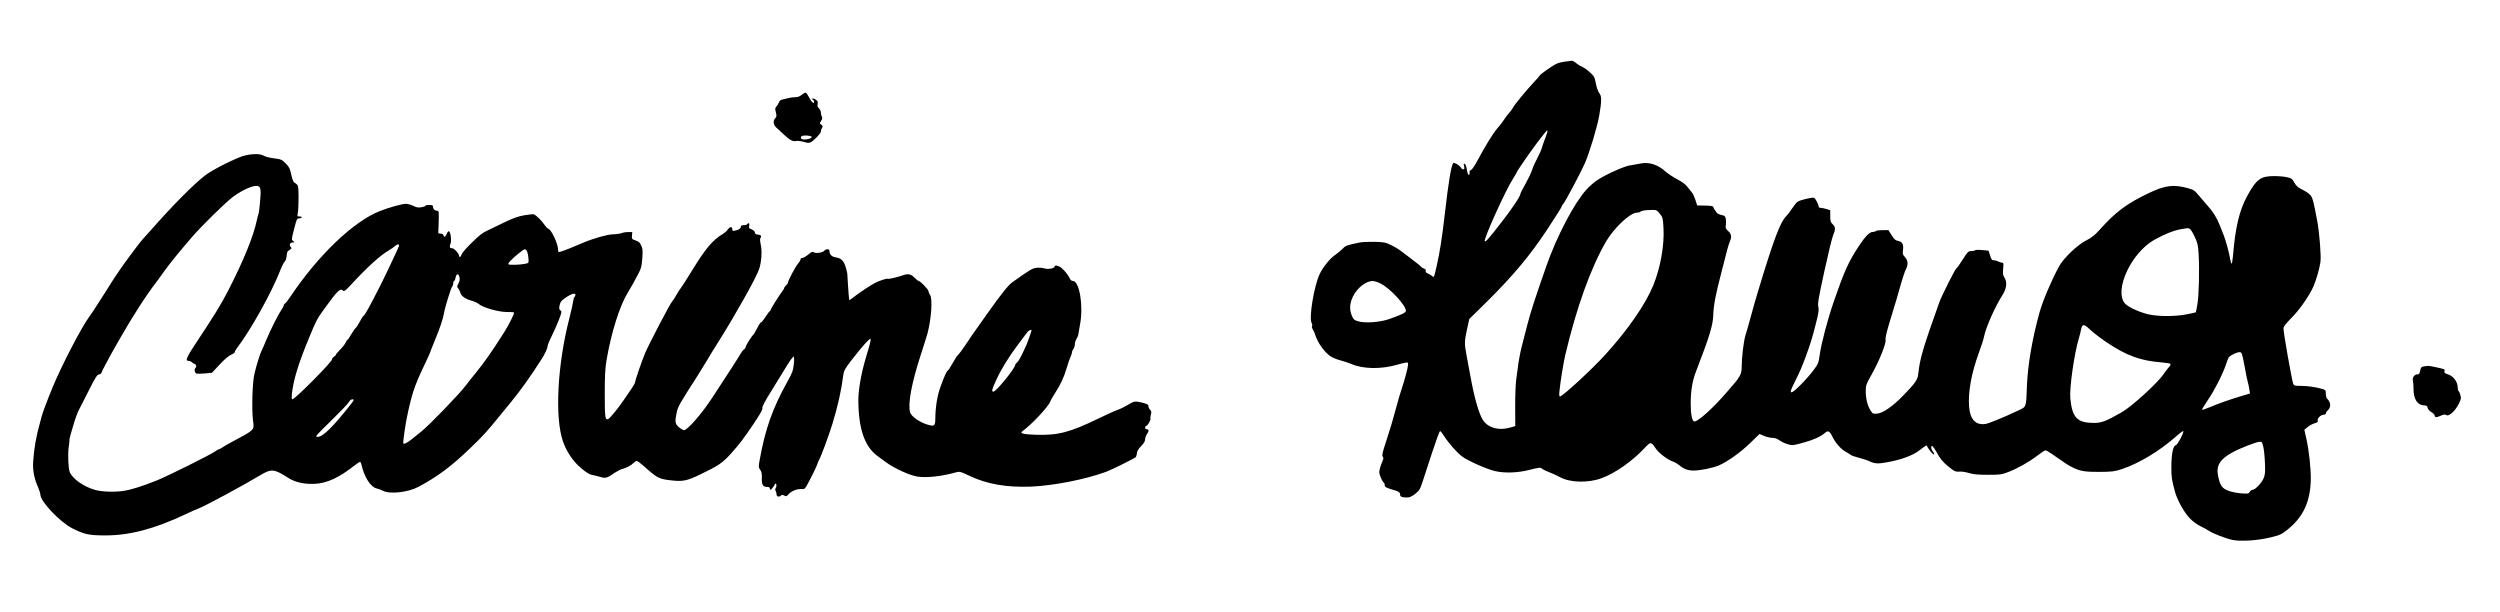 <?xml version="1.0" encoding="utf-8"?>
<!-- Generator: Adobe Illustrator 25.4.1, SVG Export Plug-In . SVG Version: 6.00 Build 0)  -->
<svg version="1.1" id="Calque_1" xmlns="http://www.w3.org/2000/svg" xmlns:xlink="http://www.w3.org/1999/xlink" x="0px" y="0px"
	 viewBox="0 0 2598 636" style="enable-background:new 0 0 2598 636;" xml:space="preserve">
<g transform="translate(0,636) scale(0.1,-0.1)">
	<path d="M16265,5720c-33-4-76-15-95-25c-47-24-164-107-169-120c-2-5-32-39-66-75c-70-74-204-237-213-260c-3-8-20-32-38-52
		c-18-21-45-55-58-77c-14-22-45-62-69-89c-41-46-123-180-215-352c-23-41-48-76-57-78c-10-2-15-12-13-24s-2-23-8-25c-7-2-15,18-20,53
		c-5,33-15,59-23,62c-10,3-12-3-6-27c5-24,3-31-9-31c-8,0-20,9-26,20c-12,22-68,55-78,45c-20-20-50-199-87-525
		c-28-244-54-412-86-548c-28-122-26-118-47-100c-9,8-29,19-44,26c-18,7-26,16-22,27c4,10-2,18-19,24c-14,5-28,15-32,21
		c-4,7-50,44-102,83c-53,40-106,80-118,89c-12,10-51,32-86,50c-59,29-73,32-174,35c-60,1-130-2-155-7c-137-29-146-32-175-63
		c-17-18-51-46-77-64c-55-37-129-127-163-199c-59-123-114-455-85-509c7-13,9-28,5-34c-4-7,0-22,8-34s20-40,27-62
		c25-81,99-181,160-220c21-13,65-31,97-39s86-26,120-40c123-52,308-54,473-6c36,11,76,20,90,22c22,3,25,0,22-27c-3-36-35-154-67-250
		c-13-38-36-115-50-170c-45-166-65-234-112-377c-37-111-43-141-34-152c10-12,9-22-2-48c-23-53-36-101-33-123c3-27,33-92,46-100
		c5-3,10-15,10-26c0-20,14-28,90-50c55-15,70-26,70-49c0-22,19-30,70-30c29,0,50,9,87,38c43,34,51,48,74,118c15,43,59,181,100,306
		s79,228,84,228c6,0,23-21,40-48c47-75,133-174,191-217c59-44,253-130,342-151c94-22,235-18,348,11c114,29,122,30,143,11
		c9-7,42-23,73-34c32-12,81-35,110-51c103-57,294-62,433-10c140,52,315,174,441,308c70,74,71,74,125-6c32-45,122-112,177-131
		c19-6,48-24,65-38c45-38,88-54,146-54c70,0,204,27,265,54c94,42,220,132,321,229l100,97l47-20c26-11,64-20,85-20c26,0,51-9,74-25
		c19-14,57-33,86-41c51-15,55-14,164,16s181,63,226,103c30,27,48,17,79-47c30-62,90-128,137-152c17-9,39-23,48-30c8-8,49-22,90-32
		c41-11,88-26,104-34c57-29,92-30,208-8c136,27,245,68,311,118c75,57,78,58,83,45c11-29,67-97,71-85c2,7-3,21-12,31s-16,28-16,41
		c0,19,2,21,16,9c8-7,24-30,35-50c35-70,69-111,130-160c62-50,70-53,125-50c17,1,58-6,90-16c44-13,93-17,194-17c123,0,141,2,206,27
		c98,37,219,105,306,172c39,30,77,55,85,55c7,0,39-18,70-40c137-96,160-111,203-133c81-43,135-52,290-51c129,1,154,4,230,29
		c175,57,396,190,568,343c39,35,72,58,72,51c0-30-61-141-79-146c-29-7-45-88-46-223c0-111,3-133,39-265c25-87,94-211,153-272
		c30-31,76-65,110-81c32-15,72-37,88-48c40-28,177-81,245-95c84-18,265-6,395,26c101,25,115,31,178,82c165,132,238,294,241,528
		c1,111-20,302-46,414l-21,95l34,28c19,16,51,33,72,39c29,8,37,14,33,26c-9,22,31,63,61,63c13,0,23,6,23,13c0,8,9,22,19,31
		c37,34,35,84-6,124c-7,7-13,30-13,51c0,35-3,39-37,49c-63,19-153,32-225,32c-62,0-69,2-77,23c-15,39-101,528-101,573
		c0,20,21,47,80,107c87,87,190,235,232,332c28,65,63,185,72,251c9,64-11,312-34,432c-40,208-45,227-65,257c-12,18-46,43-84,61
		c-51,26-68,41-88,76c-22,40-30,46-75,56c-27,7-88,12-136,12c-141,0-185-33-281-211c-81-149-122-326-146-621c-4-43-10-78-14-78
		c-5,0-11,21-15,48c-6,46-49,207-67,247c-5,11-22,55-39,99c-33,84-72,147-131,211c-20,22-59,67-86,100c-45,55-57,63-114,79
		c-150,41-237,31-405-49c-232-110-350-198-519-388c-44-49-78-76-130-103c-95-47-240-185-288-274c-77-141-170-359-203-480
		c-75-271-121-542-130-755c-9-239-1-219-101-266c-155-73-293-129-331-135c-100-15-159,47-169,179c-12,154,24,349,102,562
		c25,66,49,143,54,170c18,91,113,307,188,424c45,70,54,136,25,183c-17,27-20,43-15,96c5,54,4,62-11,62c-10,0-27,6-39,12
		c-12,7-33,13-46,13c-20,0-27,8-40,50l-16,50l-65,6c-36,4-69,3-75-2c-5-5-23-9-41-9c-30,0-37-7-89-90c-31-49-60-90-65-90
		c-9,0-153-286-176-350c-172-483-202-584-219-743c-7-64-28-95-157-228c-108-111-208-181-268-187c-47-4-49-3-72,34
		c-32,50-49,122-49,200c0,59,4,71,61,172c81,144,153,325,145,361c-4,18,11,81,43,187c63,204,87,286,121,409c16,55,37,118,49,140
		c24,48,20,89-14,126c-21,22-23,32-18,71c8,58-7,85-50,94c-28,5-41,16-68,59l-33,53h-62c-35,0-66-4-69-9s-16-9-29-9
		c-36,0-79-43-150-151c-104-157-152-264-255-564c-68-195-132-439-150-566c-11-79-15-91-63-155c-74-99-213-238-231-231
		c-13,5-6,25,34,105c59,119,73,153,112,257c53,145,70,199,107,345c31,120,35,151,27,182c-8,32,2,89,63,370c40,183,81,352,92,376
		c25,57,24,84-6,112c-21,20-25,32-25,84v61l-40,13c-22,6-49,12-60,12s-20,5-20,12c0,20-34,87-48,92c-18,8-142-22-170-40
		c-13-8-38-39-56-67c-19-29-48-68-67-87c-59-63-124-233-272-720c-40-130-63-211-102-355c-15-55-35-127-46-160c-19-63-39-226-39-327
		c0-45-6-70-22-97c-30-49-24-41-141-176c-137-158-289-295-328-295c-24,0-39,70-39,184c0,135,17,237,55,335c144,374,177,482,180,596
		c4,98,23,200,86,442c23,87,48,185,56,218s21,75,29,93c22,51,18,80-17,111c-26,24-30,34-24,59c3,17,3,46,0,65c-6,31-11,36-47,43
		c-24,5-46,17-52,29c-6,11-14,22-17,25s-8,13-12,23c-6,17-13,19-116,21l-54,1l-18,57c-10,31-26,66-36,77s-31,38-48,60
		c-20,26-55,52-104,77c-40,21-94,57-120,79c-84,76-173,104-266,85c-28-6-76-14-108-19c-70-12-281-109-355-165c-29-21-73-61-97-88
		c-128-142-308-486-415-793c-110-312-165-483-195-600c-13-49-37-142-53-205c-17-63-35-151-41-195s-16-120-23-170
		c-8-52-12-174-12-292l1-201l-60-17c-115-32-225,0-277,81c-42,66-90,236-130,459c-10,55-28,152-40,215c-23,123-22,142,9,285l20,90
		l173,170c280,276,462,494,640,765c106,162,148,229,148,237c0,3,6,14,14,22c23,26,176,313,225,422c47,106,130,380,150,496
		c27,158,27,203,0,237c-12,16-27,58-35,99c-12,66-17,75-61,115c-26,24-63,50-81,58c-19,7-47,25-64,39c-16,14-35,24-41,24
		C16330,5728,16298,5724,16265,5720z M16063,4937c-14-34-31-83-38-108c-7-26-29-76-49-112s-45-92-55-124s-42-98-70-147
		s-51-94-51-101c0-24-88-156-197-295c-136-175-161-203-173-198c-21,7,212,525,295,654c19,30,35,57,35,60s17,31,38,62
		c108,163,273,383,282,377C16085,5002,16077,4972,16063,4937z M17248,4140c31-38,33-44,39-149c10-180-31-411-106-596
		c-82-199-260-457-498-720c-136-150-445-435-472-435c-8,0-9,20-5,58c9,92,43,301,60,372c118,498,266,908,424,1180
		c83,142,251,300,320,300c14,0,30,4,36,9c12,12,47,18,114,19C17212,4180,17217,4178,17248,4140z M22754,3984c9-3,32-39,51-80
		c32-67,37-87,43-182c10-171,3-439-13-526c-8-43-15-79-15-81s-42-11-92-21c-132-26-318-24-421,4c-98,27-204,79-229,113
		c-107,143,73,524,310,657c112,62,206,99,287,112c28,4,53,8,57,9C22735,3989,22745,3987,22754,3984z M14348,3413
		c100-51,262-226,262-283c0-19-45-41-175-86c-98-34-248-44-321-23c-41,12-49,20-65,57c-27,63-24,126,9,197c44,92,134,164,207,165
		C14281,3440,14319,3428,14348,3413z M21890,2804c208-140,353-193,573-210c48-4,90-11,93-16c4-5-5-22-19-36c-13-15-36-44-50-66
		c-61-92-330-338-436-399c-172-98-210-112-296-112c-168,1-220,55-240,250c-11,110,39,465,90,635c8,25,17,62,21,83c11,63,31,63,94,2
		C21750,2906,21827,2847,21890,2804z M23325,2558c14-79,30-156,35-173c5-16,12-49,15-72l7-42l-74-22c-120-35-268-87-345-121
		c-40-17-75-29-79-26c-3,3,24,49,61,102c67,97,158,276,190,376c10,30,22,61,28,68c17,21,80,51,108,52
		C23297,2700,23298,2698,23325,2558z M23520,1718c7-29,15-104,17-166c5-90,2-121-11-157c-20-50-89-125-117-125c-10,0-23-10-30-21
		c-10-20-17-21-88-16c-42,3-102,15-134,27c-66,25-87,55-107,157c-21,104,19,170,148,241c79,44,246,109,284,111
		C23506,1770,23509,1765,23520,1718z"/>
	<path d="M8332,5375c-20-17-42-25-67-25c-21,0-54-4-74-10c-20-5-48-12-63-15c-16-3-29-14-33-28c-4-12-15-31-25-42c-16-17-17-26-7-62
		c9-36,8-45-6-61c-26-28-21-69,11-98c15-14,51-48,81-75c59-56,94-73,128-64c13,3,47-1,74-9c39-12,56-13,73-5c36,19,106,92,106,111
		c0,10,6,27,12,38c11,16,9,22-7,34c-18,13-18,15-2,40c13,20,15,31,7,45c-5,11-10,31-10,44s-9,32-20,42c-14,12-17,25-13,45
		c4,23,0,32-21,45c-15,10-30,14-34,10s-1-10,6-12c6-3,12-11,12-20c0-27-25-7-50,42c-14,27-30,50-36,52S8349,5389,8332,5375z
		 M8434,4939c12-10-35-29-74-29c-33,0-47,15-31,33C8340,4957,8419,4954,8434,4939z"/>
	<path d="M2545,4744c-82-19-336-146-415-208c-123-96-340-315-556-561c-43-49-84-94-90-100c-16-14-160-206-225-299
		c-64-92-74-108-203-313c-55-87-112-174-128-194c-76-100-290-511-383-738c-50-121-104-266-110-291c-2-8-11-42-20-75
		c-39-137-60-261-70-396c-7-96,10-183,52-276c12-28,23-62,23-75c0-69,203-283,331-348c124-63,173-74,344-74c253,0,511,68,831,219
		c54,26,116,53,137,61c60,21,470,242,637,343c120,72,148,70,295-25c72-46,167-67,275-62c128,6,254,64,413,190c27,21,53,38,58,38
		s11-12,15-27c28-130,96-235,158-249c17-3,48-15,68-25c72-37,261-15,367,42c201,108,341,212,540,404c128,122,174,173,301,330
		c30,37,80,97,110,134c105,127,214,279,327,457c33,50,63,115,63,134c0,11,18,57,41,103c23,45,57,122,76,171c31,81,33,89,17,100
		c-13,10-15,21-10,47c8,42,20,56,71,91c52,35,95,46,95,25c0-9-4-18-9-21s-11-23-14-43c-2-21-20-102-40-180
		c-125-486-153-1029-67-1279c38-109,106-210,189-279c50-43,88-66,111-70c19-3,58-12,87-21c58-17,68-14,155,45c24,16,57,33,73,37
		c43,10,97,39,119,63c11,12,25,21,33,21c7,0,40-24,72-52c140-126,159-136,286-150c119-14,163-5,295,58c196,94,238,122,327,221
		c87,97,130,153,237,312c67,100,93,146,89,161c-4,14,26,70,99,187c58,93,115,186,128,208c53,90,93,146,100,138c4-4,4-41-1-82
		c-7-64-16-88-73-190c-147-264-225-485-281-799c-13-72-13-79,5-104c15-20,19-41,17-86c-2-68,11-92,54-92c19,0,29-5,29-15
		c0-26,17-16,41,23c21,34,23,35,27,14c2-13-1-29-7-35c-6-8-6-18-1-27c6-8,10-25,10-37c0-25,27-32,47-12c8,8,17,8,33-1
		c20-11,25-9,44,13c26,33,91,58,136,55c35-3,35-3,92,107c32,61,63,126,69,145s17,44,23,55c18,29,101,254,135,365
		c60,196,93,346,116,521c5,37,20,64,88,151c113,145,184,224,193,216c4-4,0-31-8-60c-9-29-28-93-42-143c-45-151-76-328-76-428
		c1-303,64-488,202-588c29-21,71-52,93-68c84-61,244-133,320-144c98-14,246,2,395,43c44,12,47,11,145-35c181-86,386-122,640-112
		c234,10,566,75,780,154c64,24,289,136,309,153c4,5,9,22,11,40c1,21,15,45,44,74c28,29,41,50,41,70c0,15,9,41,21,57
		c21,30,19,49-7,49c-19,0-18,29,1,36c16,7,47,63,40,74c-2,4,0,22,5,41c8,28,6,36-10,54c-11,12-18,28-15,36c6,15-40,33-111,44
		c-33,5-48,1-99-30c-33-20-80-44-105-52s-115-49-200-90c-305-148-425-179-663-171c-132,5-164,15-129,39c91,65,271,257,286,306
		c4,12,26,50,49,86c59,91,91,158,122,262c14,50,33,103,41,118c8,16,14,36,14,45s7,26,15,36c8,11,15,33,15,48c0,16,7,40,16,54
		s18,35,20,47c1,12,10,63,19,112c35,190-8,445-75,445c-12,0-25,10-31,23c-15,34-53,83-87,112c-29,24-72,34-72,16c0-20-67-33-108-20
		c-24,7-59,9-85,5c-43-7-60-17-245-148c-44-31-115-120-266-333c-171-241-162-228-226-325c-31-47-65-91-74-99c-10-8-36-48-58-88
		s-43-73-47-73c-10,0-38-60-77-169c-34-93-53-212-54-332c0-78-11-85-92-58c-80,26-158,83-170,124c-25,85,15,303,110,595
		c33,102,65,203,71,226c40,152,54,363,26,400c-8,10-15,27-15,36c0,19-86,108-103,108c-5,0-25,16-44,35c-38,39-68,44-130,21
		c-54-19-143-39-149-33s-97-24-134-45c-46-25-145-90-203-134c-31-24-59-44-61-44s-7,62-12,138c-4,75-8,139-9,142
		c-26,121-51,155-118,165c-45,7-67,30-67,70c0,20-40,19-54-1c-15-20-91-31-110-15c-11,9-23,4-56-24c-23-19-50-35-61-35
		c-10,0-19-6-19-14s-12-29-27-46c-28-34-103-174-103-194c0-7-9-21-20-31s-20-22-20-27c0-6-9-22-21-36c-32-42-119-181-119-191
		c0-5-4-11-9-13c-4-1-25-29-45-60c-20-32-41-58-46-58c-9,0-19-17-57-90c-10-19-21-37-25-40c-16-12-78-111-78-124c0-8-8-21-19-28
		c-10-7-27-29-37-48c-20-36-93-149-288-447c-112-172-261-343-297-343c-10,0-34,14-54,31c-40,35-43,56-22,154c13,61,26,84,213,375
		c40,63,89,143,109,177c20,35,72,120,116,189c173,275,390,661,418,747c25,75,33,193,16,259c-6,26-8,53-4,60c16,25,9,37-23,40
		c-24,2-33,8-33,21c0,12-13,24-33,33c-28,11-32,17-26,39c6,25-8,35-21,15c-3-5-19-10-36-10c-18,0-29-5-29-14c0-19-22-35-58-42
		c-28-6-32-4-32,15c0,29-26,27-46-4c-9-13-32-35-53-47c-107-65-177-148-318-378c-56-91-108-172-115-180c-8-8-29-41-47-73
		c-18-31-39-64-47-72c-20-19-240-442-280-535c-35-85-104-284-104-303c0-7-16-35-34-62c-19-28-56-81-82-120c-58-86-144-191-163-200
		c-32-13-36,15-36,258c0,189,4,266,18,352c49,287,137,568,222,705c28,45,70,119,110,197c28,52,34,77,40,157c6,79,4,102-9,130
		c-18,39-27,46-71,61c-27,9-30,14-27,46l3,37h-41c-23,1-54-4-68-10c-15-6-56-12-92-13c-61-2-212-45-310-88c-89-39-208-86-232-92
		c-26-7-28-5-28,21c-1,61-70,209-102,217c-9,3-27,22-41,43c-25,39-84,97-109,107c-8,2-52-2-98-10c-65-11-115-29-215-77
		c-71-35-152-74-180-87c-44-20-76-46-166-135c-53-52-88-95-94-114c-7-23-25-27-25-6c0,22-50,76-70,76c-27,0-31,12-18,48
		c13,33,1,123-17,129c-6,2-16-10-22-27c-12-31-33-41-33-16c0,9-12,16-27,18l-28,3l4,118c3,110,2,117-16,117c-24,0-43,19-43,42
		c0,14-8,18-40,18c-22,0-40-4-40-9s-19-11-41-15c-32-5-52-2-87,16c-26,12-60,21-77,20c-50-4-174-39-269-76c-273-108-640-459-926-886
		c-24-36-49-69-57-73c-7-4-13-13-13-18c0-6-8-23-18-37c-35-50-120-217-161-317c-23-55-46-108-52-119c-15-26-56-159-75-242
		c-21-90-29-363-15-479c13-110,29-94-229-233c-36-19-77-43-92-54c-14-10-30-18-36-18c-5,0-20-8-33-19c-41-32-509-265-619-308
		c-143-56-256-92-326-103c-98-16-232-12-307,9c-118,34-233,115-262,185c-16,38-21,191-10,266c5,30,8,59,7,64c-2,5,4,32,12,60
		c9,28,25,85,37,126s32,95,44,120c13,25,61,119,107,210c68,135,87,166,106,168c13,2,26,11,28,20c3,9,10,26,16,37s24,45,40,75
		c29,55,46,87,129,232c138,243,284,468,396,612c17,23,52,71,78,108c45,64,162,208,288,353c91,105,323,333,403,397
		c79,63,185,117,244,125c54,7,65-16,56-121c-7-100-16-168-22-177c-2-4-8-27-13-51c-36-173-138-424-302-743c-78-150-134-241-368-595
		c-37-56-61-103-61-120c0-6,9-10,19-10c11,0,26-6,33-13s21-16,31-20c19-7,22-28,6-44c-13-13-4-49,14-56c7-2,45-1,86,2l74,7l81,87
		c50,53,96,92,119,101c20,8,37,20,37,27s11,26,24,43c143,188,355,568,447,802c17,44,38,86,47,94c10,9,19,34,21,60c1,25,8,48,15,52
		c40,26,40,26,27,42c-18,21-7,46,21,46c22,1,22,1,5,15c-18,13-18,17,7,115c30,117,31,120,56,120c10,0,22,5,25,10c4,6-5,10-20,10
		c-26,0-27,1-19,43c4,23,7,96,7,162c-2,123-1,120-47,150c-8,6-21,42-29,81c-13,61-21,78-57,115s-49,44-98,50c-81,11-106,17-138,34
		C2699,4763,2625,4763,2545,4744z M4145,3800c-8-24-150-324-199-420c-100-196-150-287-166-300c-10-8-29-38-43-66c-14-27-33-56-41-63
		c-9-7-30-38-47-67c-17-30-34-54-37-54c-4,0-13-14-20-30c-8-17-34-50-58-74c-24-25-44-48-44-53c0-4-9-14-20-21s-20-19-20-27
		c0-27-385-415-412-415c-7,0-8,21-4,63c16,140,66,306,174,567c74,181,88,208,151,295c151,210,177,235,209,203c9-9,29,8,89,73
		c156,169,296,297,382,346c25,15,55,35,65,45C4131,3827,4153,3826,4145,3800z M5479,3743c6-16,12-48,13-72c3-44,2-45-32-52
		c-49-11-168-15-176-6c-4,4,3,19,17,33c40,44,139,124,153,124C5462,3770,5473,3758,5479,3743z M4775,3479c5-22,1-41-11-65
		c-16-30-17-35-2-51c8-10,18-30,22-45c8-34,53-66,118-83c28-8,60-23,72-33c38-36,201-83,285-84c42,0,79-2,83-5c8-4-54-130-104-208
		c-126-198-203-309-297-424c-42-51-85-105-95-120c-67-91-381-416-471-488c-22-17-65-52-96-77c-51-42-89-58-89-38c0,28,23,190,36,252
		c50,246,81,340,173,533c39,81,71,151,71,155s21,57,46,117c56,136,90,237,98,291s73,265,86,278c5,5,10,20,10,33s4,23,9,23
		s12,16,15,35C4743,3519,4766,3521,4775,3479z M10720,2927c0-7-40-122-49-142c-6-11-25-54-44-95s-44-84-55-94c-12-11-22-23-22-28
		c0-34-198-278-226-278c-22,0-17,21,26,115c55,120,128,239,229,374c48,63,92,122,100,133C10690,2927,10720,2938,10720,2927z
		 M3673,2197c-4-8-18-27-31-43c-182-231-286-333-340-334c-32,0-27,6,138,167c94,92,178,179,186,195c9,17,23,28,35,28
		C3675,2210,3679,2206,3673,2197z"/>
	<path d="M25193,2553c-26-3-34-10-39-31c-10-47-13-52-32-52c-31,0-56-35-47-67c3-15,6-47,6-70c-3-112,35-180,104-185
		c33-2,41-7,43-26c2-14,17-32,38-44c19-11,34-26,34-33c0-24,19-26,62-6c29,13,47,16,55,10c28-24,95,35,136,117c22,44,25,57,16,87
		c-5,20-14,39-19,42c-6,4-10,23-10,43c-1,55-45,114-99,131c-34,11-42,17-38,33c3,10,0,21-6,22c-40,12-156,36-163,34
		C25229,2558,25210,2555,25193,2553z"/>
</g>
</svg>
